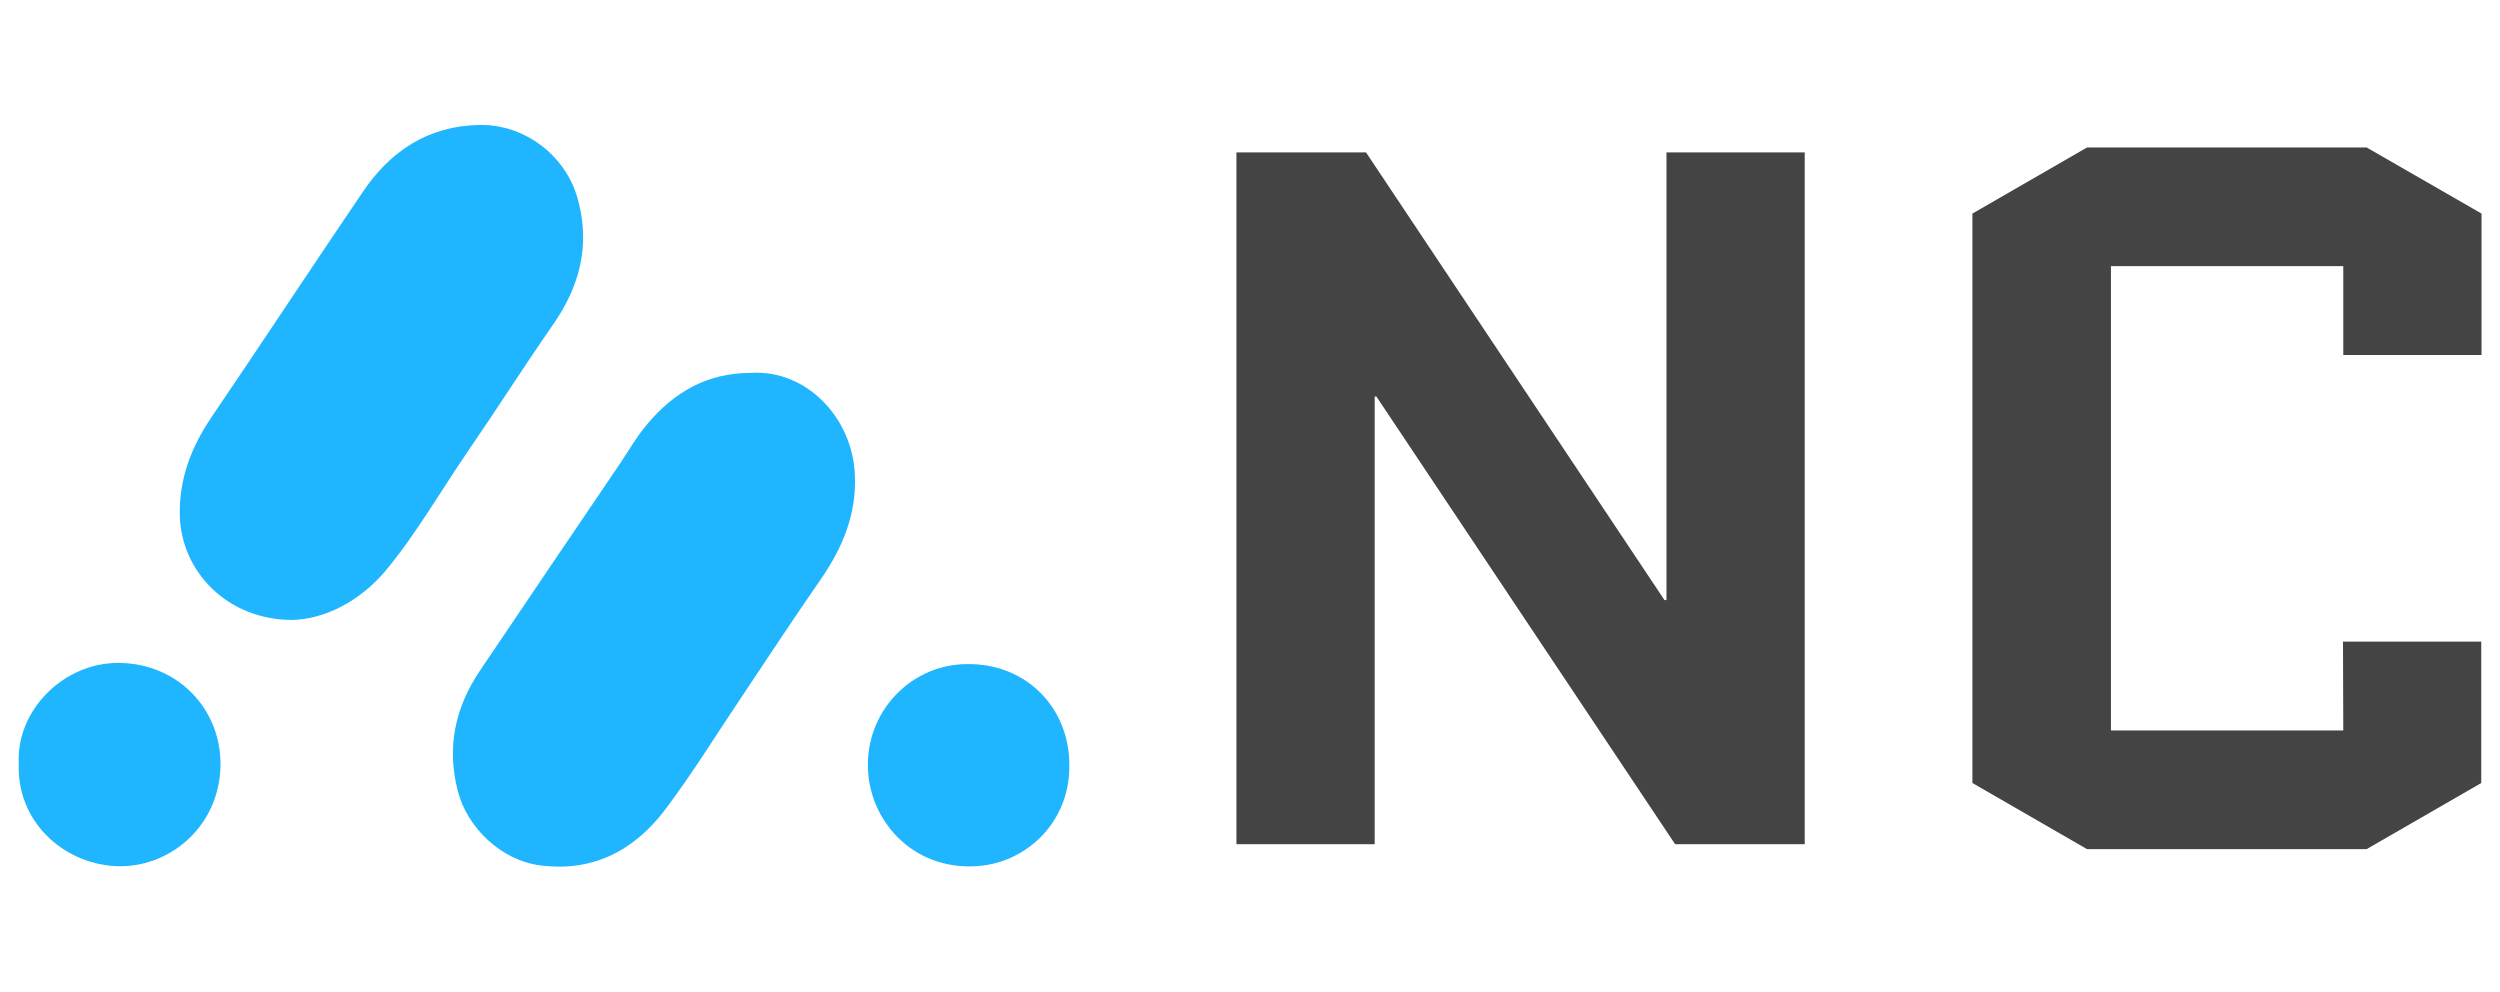 <?xml version="1.0" encoding="utf-8"?>
<!-- Generator: Adobe Illustrator 27.8.0, SVG Export Plug-In . SVG Version: 6.00 Build 0)  -->
<svg version="1.1" id="Layer_1" xmlns="http://www.w3.org/2000/svg" xmlns:xlink="http://www.w3.org/1999/xlink" x="0px" y="0px"
	 viewBox="0 0 866.2 343.6" style="enable-background:new 0 0 866.2 343.6;" xml:space="preserve">
<style type="text/css">
	.st0{fill:#1FB6FF;}
	.st1{fill:#444444;}
</style>
<g>
	<g>
		<path class="st0" d="M260.2,129.2c19.1-1.2,35.2,15.4,36,35.4c0.6,13.3-4.1,24.8-11.4,35.5c-9.2,13.3-18.1,26.7-27,40.1
			c-9.1,13.5-17.6,27.4-27.4,40.4c-10.7,14.1-25.1,21.7-43.5,19.2c-13.2-1.8-25-12.9-28.3-25.8c-3.9-15.1-0.9-29,7.8-41.8
			c16.1-23.9,32.3-47.8,48.5-71.7c3.1-4.6,5.8-9.4,9.4-13.6C233.5,136,244.8,129.2,260.2,129.2z"/>
		<path class="st0" d="M101.3,214.8c-22.3,0-38.5-16.5-39-36.2c-0.3-12.5,3.9-23.5,10.8-33.8c17.6-25.9,34.8-52.1,52.4-78
			c9.6-14.4,22.8-23.2,40.6-23.5c15.7-0.3,30,10.6,34.1,25.7c4.4,15.9,0.7,30.2-8.6,43.5c-10,14.4-19.4,29.2-29.3,43.6
			c-9.6,14-18,28.8-28.9,41.9C124.2,208.7,112.3,214.5,101.3,214.8z"/>
		<path class="st0" d="M6.5,264.5c-0.9-18.4,15.6-35.1,34.9-34.8c20.2,0.2,35.3,16,35,35.6C76,286.6,58.4,301,40,300.1
			C21.5,299.1,5.7,284.3,6.5,264.5z"/>
		<path class="st0" d="M370.5,265c0.3,20.1-15.2,34.1-32.1,35.1c-22.4,1.5-38-16.3-37.7-35.6c0.3-19.4,15.9-34.3,34.2-34.4
			C355.2,229.7,370.5,244.9,370.5,265z"/>
	</g>
	<g>
		<path class="st1" d="M476.3,137.4v155.1h-47.9V52.8h44.9l103.4,155.1h0.7V52.8h47.9v239.7h-44.9L476.9,137.4H476.3z"/>
		<path class="st1" d="M811.8,222.3h47.9v49L820,294.2h-96.9l-39.7-22.9V74l39.7-22.9H820L859.8,74v49h-47.9V92.2h-80.5v160.9h80.5
			L811.8,222.3L811.8,222.3z"/>
	</g>
</g>
</svg>

